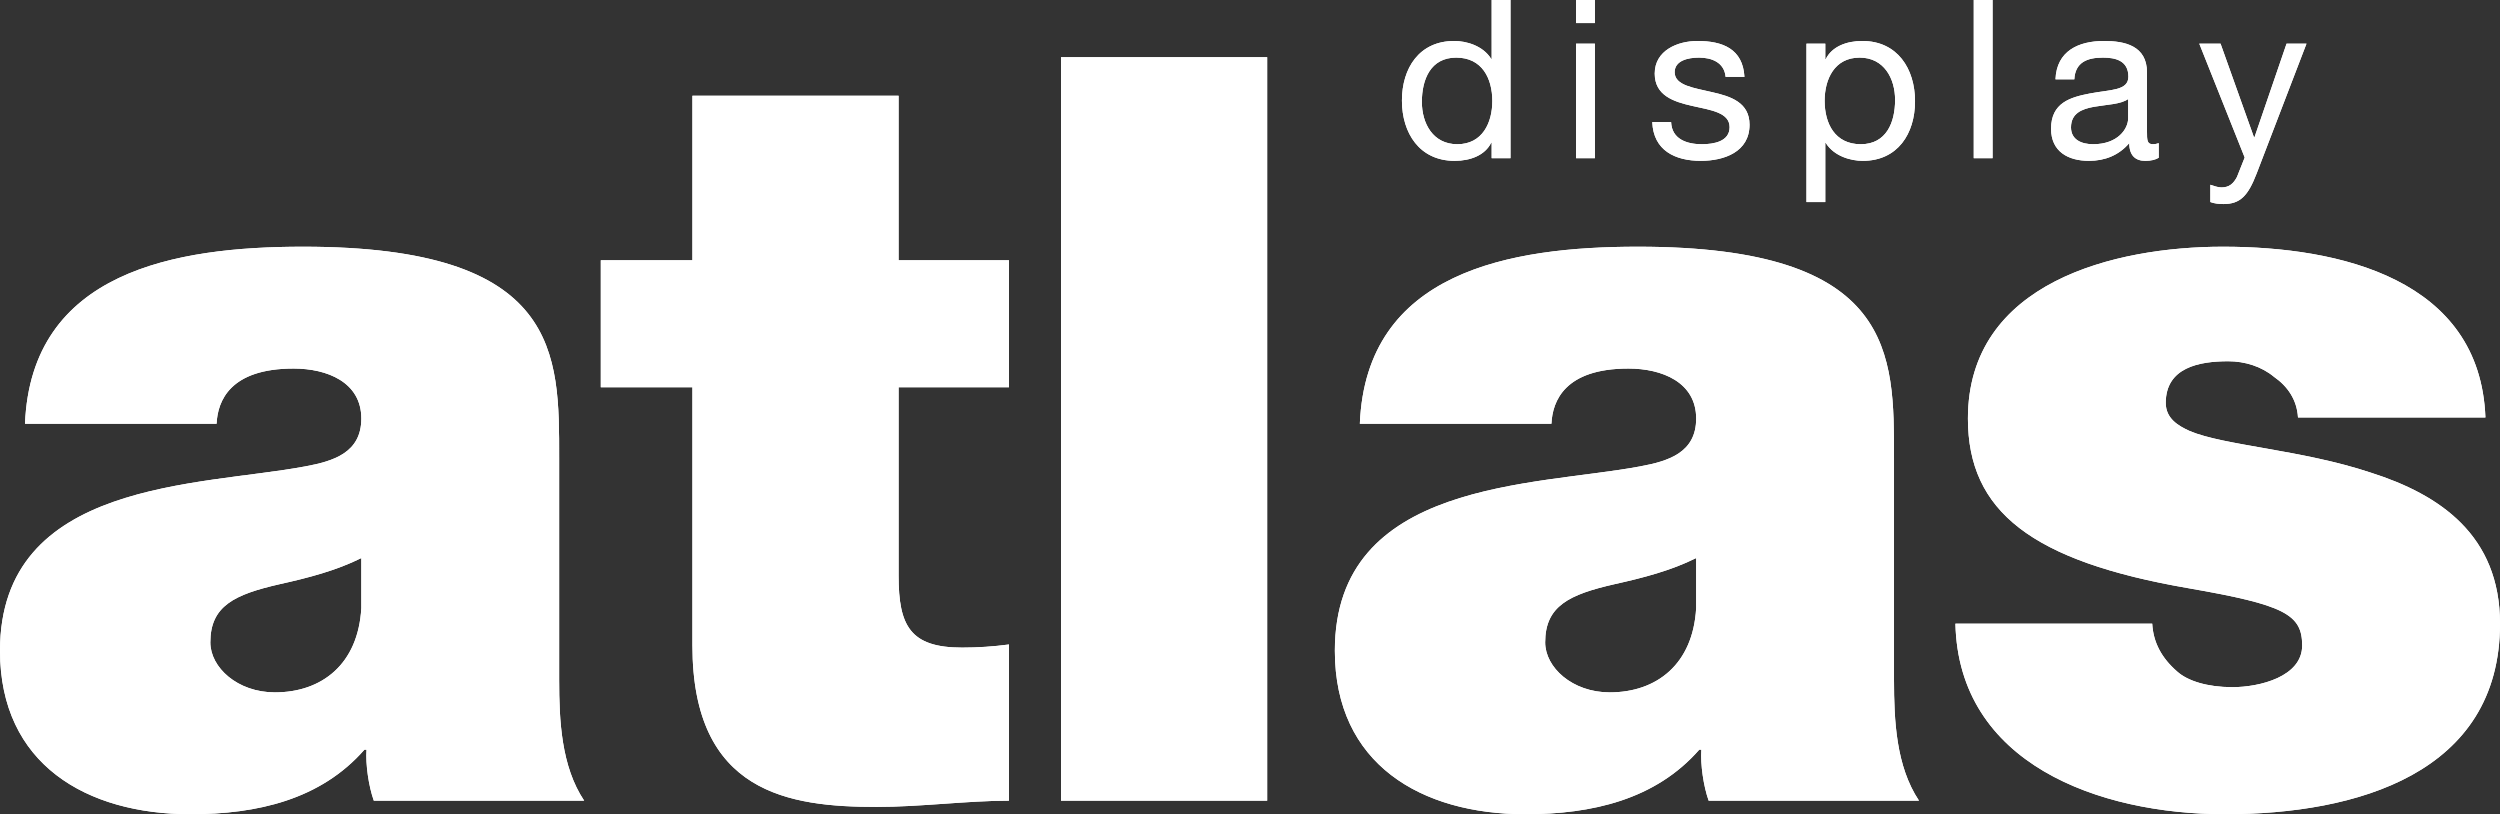 <?xml version="1.0" encoding="utf-8"?>
<!-- Generator: Adobe Illustrator 21.0.0, SVG Export Plug-In . SVG Version: 6.00 Build 0)  -->
<svg version="1.1" id="Layer_1" xmlns="http://www.w3.org/2000/svg" xmlns:xlink="http://www.w3.org/1999/xlink" x="0px" y="0px"
	 viewBox="0 0 112.843 36.751" style="enable-background:new 0 0 112.843 36.751;" xml:space="preserve">
<rect x="0" y="0" width="112.843" height="36.751" fill="#333333" stroke="none"/>
<style type="text/css">
	.st0{clip-path:url(#SVGID_2_);fill:#FFFFFF;}
	.st1{clip-path:url(#SVGID_4_);fill:#FFFFFF;}
</style>
<g>
	<defs>
		<path id="SVGID_1_" d="M112.185,18.844c-0.235-6.251-6.58-7.708-11.844-7.708c-4.888,0-11.515,1.598-11.515,7.755
			c0,4.183,2.867,6.439,9.964,7.661c4.324,0.752,5.123,1.175,5.123,2.585s-1.927,1.88-3.149,1.88c-1.128,0-2.021-0.282-2.491-0.705
			c-0.705-0.611-1.081-1.316-1.128-2.162h-8.883c0.141,6.298,6.439,8.601,12.173,8.601c5.922,0,12.408-1.833,12.408-8.601
			c0-3.995-2.726-5.828-5.828-6.815c-3.102-1.034-6.627-1.222-8.178-1.88c-0.517-0.235-1.081-0.564-1.081-1.269
			c0-1.598,1.504-1.88,2.82-1.88c0.752,0,1.504,0.235,2.068,0.705c0.611,0.423,1.034,1.034,1.081,1.833H112.185z M85.49,20.677
			v10.011c0,1.833,0.094,3.901,1.128,5.452h-9.494c-0.235-0.658-0.376-1.645-0.329-2.303h-0.094
			c-1.974,2.256-4.841,2.914-7.849,2.914c-4.7,0-8.601-2.256-8.601-7.379c0-7.708,9.024-7.426,13.771-8.319
			c1.269-0.235,2.538-0.611,2.538-2.162c0-1.645-1.551-2.256-3.055-2.256c-2.867,0-3.431,1.457-3.478,2.491h-8.648
			c0.282-6.862,6.768-7.99,12.549-7.99C85.584,11.136,85.49,15.977,85.49,20.677z M76.56,27.445v-2.256
			c-1.128,0.564-2.397,0.893-3.666,1.175c-2.068,0.47-3.149,0.987-3.149,2.632c0,1.128,1.222,2.256,2.914,2.256
			C74.774,31.252,76.419,29.983,76.56,27.445z M47.891,36.14h9.306V2.582h-9.306V36.14z M40.56,4.321h-9.306v7.426h-4.136v5.734
			h4.136v11.656c0,6.674,4.371,7.285,8.319,7.285c1.974,0,4.089-0.282,5.969-0.282v-7.05c-0.705,0.094-1.41,0.141-2.115,0.141
			c-2.35,0-2.867-0.987-2.867-3.243v-8.507h4.982v-5.734H40.56V4.321z M25.239,20.677v10.011c0,1.833,0.094,3.901,1.128,5.452
			h-9.494c-0.235-0.658-0.376-1.645-0.329-2.303H16.45c-1.974,2.256-4.841,2.914-7.849,2.914c-4.7,0-8.601-2.256-8.601-7.379
			c0-7.708,9.024-7.426,13.771-8.319c1.269-0.235,2.538-0.611,2.538-2.162c0-1.645-1.551-2.256-3.055-2.256
			c-2.867,0-3.431,1.457-3.478,2.491H1.128c0.282-6.862,6.768-7.99,12.549-7.99C25.333,11.136,25.239,15.977,25.239,20.677z
			 M16.309,27.445v-2.256c-1.128,0.564-2.397,0.893-3.666,1.175c-2.068,0.47-3.149,0.987-3.149,2.632
			c0,1.128,1.222,2.256,2.914,2.256C14.523,31.252,16.168,29.983,16.309,27.445z"/>
	</defs>
	<use xlink:href="#SVGID_1_"  style="overflow:visible;fill-rule:evenodd;clip-rule:evenodd;fill:#FFFFFF;"/>
	<clipPath id="SVGID_2_">
		<use xlink:href="#SVGID_1_"  style="overflow:visible;"/>
	</clipPath>
	<rect x="-5" y="-2.418" class="st0" width="122.843" height="44.169"/>
</g>
<g>
	<defs>
		<path id="SVGID_3_" d="M104.109,1.97h-0.9l-1.45,4.23h-0.02l-1.51-4.23h-0.96l2.05,5.14l-0.35,0.88c-0.16,0.3-0.35,0.47-0.7,0.47
			c-0.17,0-0.34-0.07-0.5-0.12v0.78c0.19,0.07,0.39,0.09,0.59,0.09c0.76,0,1.11-0.37,1.5-1.38L104.109,1.97z M97.439,6.46v0.66
			c-0.15,0.09-0.34,0.14-0.61,0.14c-0.44,0-0.72-0.24-0.72-0.8c-0.47,0.55-1.1,0.8-1.82,0.8c-0.94,0-1.71-0.42-1.71-1.45
			c0-1.17,0.87-1.42,1.75-1.59c0.94-0.18,1.74-0.12,1.74-0.76c0-0.74-0.61-0.86-1.15-0.86c-0.72,0-1.25,0.22-1.29,0.98h-0.85
			c0.05-1.28,1.04-1.73,2.19-1.73c0.93,0,1.94,0.21,1.94,1.42v2.66c0,0.4,0,0.58,0.27,0.58C97.249,6.51,97.329,6.5,97.439,6.46z
			 M96.059,5.34V4.47c-0.33,0.24-0.97,0.25-1.54,0.35c-0.56,0.1-1.04,0.3-1.04,0.93c0,0.56,0.48,0.76,1,0.76
			C95.599,6.51,96.059,5.81,96.059,5.34z M89.089,7.14h0.85V0h-0.85V7.14z M81.539,9.12V1.97h0.85v0.7h0.02
			c0.28-0.57,0.94-0.82,1.65-0.82c1.59,0,2.38,1.26,2.38,2.72s-0.78,2.69-2.36,2.69c-0.53,0-1.29-0.2-1.67-0.81h-0.02v2.67H81.539z
			 M85.539,4.51c0-0.97-0.5-1.91-1.6-1.91c-1.14,0-1.58,0.98-1.58,1.95c0,1.02,0.46,1.96,1.63,1.96
			C85.149,6.51,85.539,5.52,85.539,4.51z M74.579,5.51c0.05,1.28,1.03,1.75,2.19,1.75c1.05,0,2.2-0.4,2.2-1.63
			c0-1-0.84-1.28-1.69-1.47c-0.79-0.19-1.69-0.29-1.69-0.9c0-0.52,0.59-0.66,1.1-0.66c0.56,0,1.14,0.21,1.2,0.87h0.85
			c-0.07-1.26-0.98-1.62-2.12-1.62c-0.9,0-1.93,0.43-1.93,1.47c0,0.99,0.85,1.27,1.69,1.46c0.85,0.19,1.69,0.3,1.69,0.96
			c0,0.65-0.72,0.77-1.25,0.77c-0.7,0-1.36-0.24-1.39-1H74.579z M71.989,0h-0.85v1.04h0.85V0z M71.139,7.14h0.85V1.97h-0.85V7.14z
			 M64.179,4.6c0,0.97,0.5,1.91,1.6,1.91c1.14,0,1.58-0.98,1.58-1.95c0-1.02-0.46-1.96-1.63-1.96C64.569,2.6,64.179,3.59,64.179,4.6
			z M68.179,0v7.14h-0.85v-0.7h-0.02c-0.28,0.57-0.94,0.82-1.65,0.82c-1.59,0-2.38-1.26-2.38-2.72c0-1.46,0.78-2.69,2.36-2.69
			c0.53,0,1.29,0.2,1.67,0.81h0.02V0H68.179z"/>
	</defs>
	<use xlink:href="#SVGID_3_"  style="overflow:visible;fill-rule:evenodd;clip-rule:evenodd;fill:#FFFFFF;"/>
	<clipPath id="SVGID_4_">
		<use xlink:href="#SVGID_3_"  style="overflow:visible;"/>
	</clipPath>
	<rect x="58.279" y="-5" class="st1" width="50.83" height="19.21"/>
</g>
</svg>
